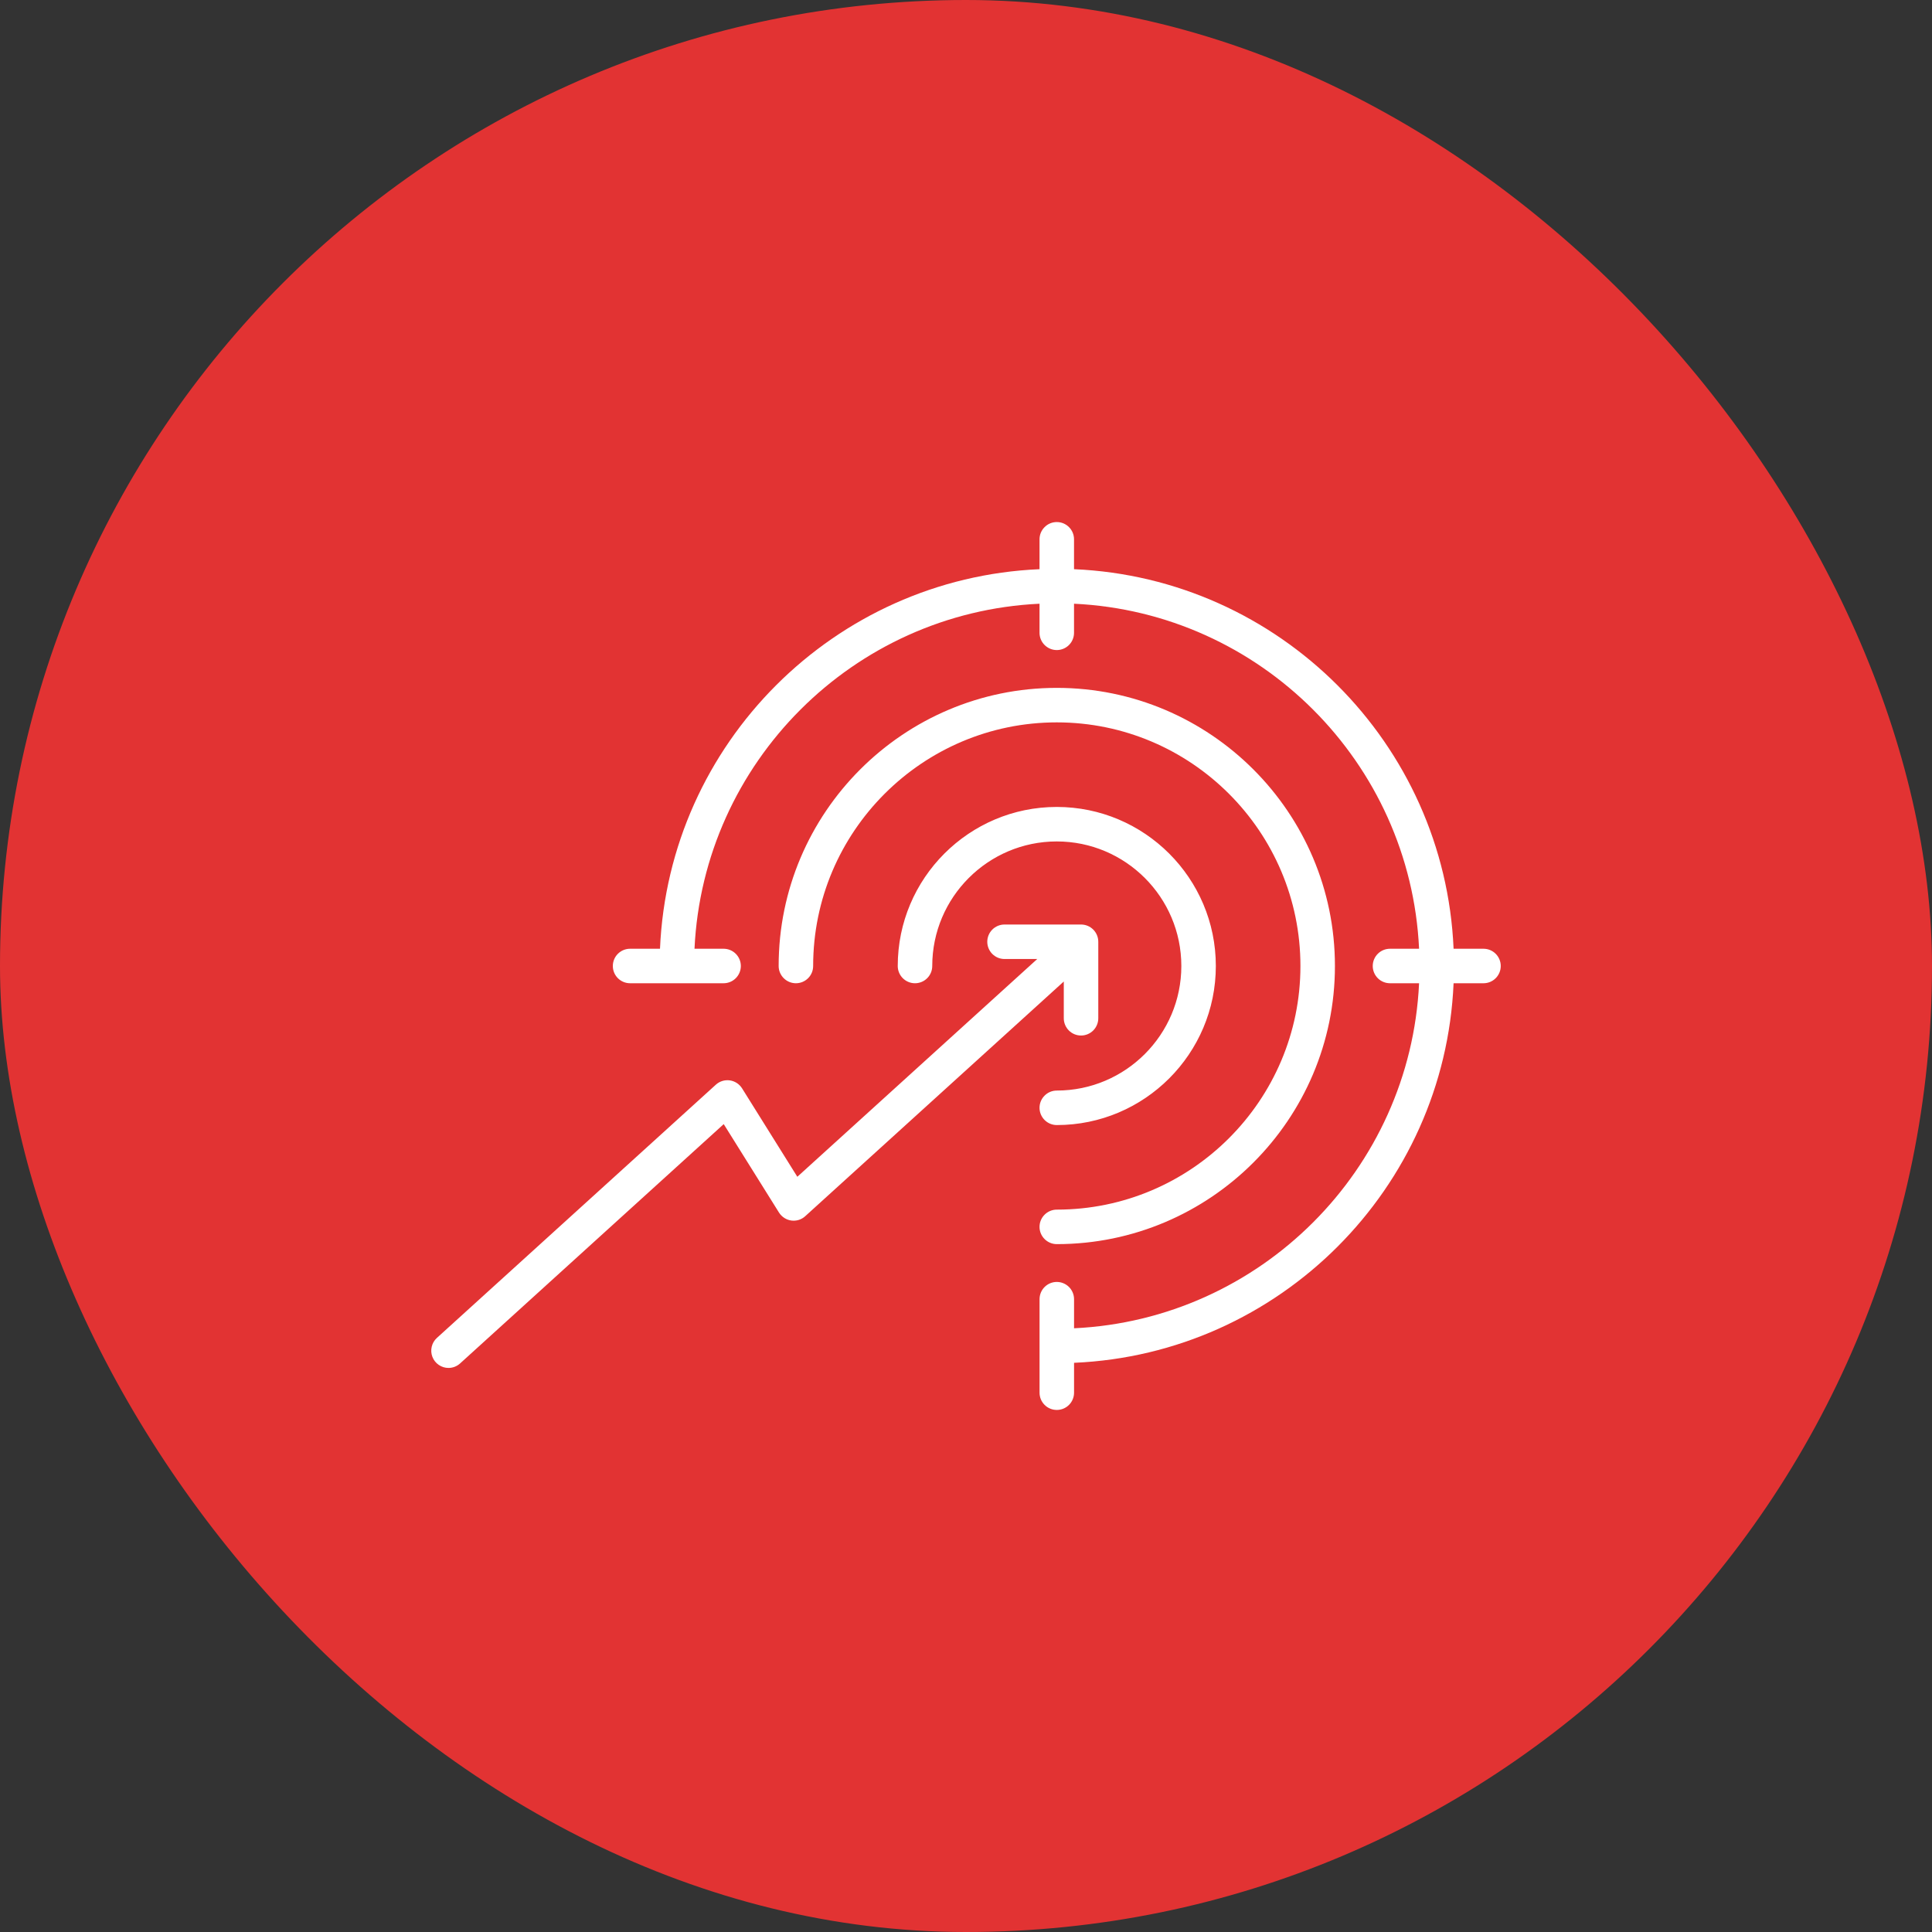 <svg xmlns="http://www.w3.org/2000/svg" width="70" height="70" viewBox="0 0 70 70" fill="none"><rect x="0" y="0" width="70" height="70" fill="#333333" stroke="none"/><rect width="70" height="70" rx="35" fill="#E23333"></rect><path d="M37.664 44.452C37.664 44.286 37.73 44.127 37.848 44.01C37.965 43.893 38.124 43.827 38.289 43.827C43.157 43.827 47.117 39.867 47.117 35C47.117 30.133 43.157 26.173 38.289 26.173C33.422 26.173 29.462 30.133 29.462 35C29.462 35.166 29.397 35.325 29.279 35.442C29.162 35.559 29.003 35.625 28.837 35.625C28.672 35.625 28.513 35.559 28.396 35.442C28.278 35.325 28.212 35.166 28.212 35C28.212 29.444 32.733 24.923 38.289 24.923C43.846 24.923 48.367 29.444 48.367 35C48.367 40.557 43.846 45.077 38.289 45.077C38.124 45.077 37.965 45.011 37.848 44.894C37.73 44.777 37.664 44.618 37.664 44.452ZM38.289 39.513C38.124 39.513 37.965 39.578 37.848 39.696C37.73 39.813 37.664 39.972 37.664 40.138C37.664 40.303 37.73 40.462 37.848 40.58C37.965 40.697 38.124 40.763 38.289 40.763C41.467 40.763 44.052 38.177 44.052 35C44.052 31.822 41.467 29.237 38.289 29.237C35.112 29.237 32.527 31.822 32.527 35C32.527 35.166 32.593 35.325 32.71 35.442C32.827 35.559 32.986 35.625 33.152 35.625C33.318 35.625 33.477 35.559 33.594 35.442C33.711 35.325 33.777 35.166 33.777 35C33.777 32.512 35.801 30.487 38.289 30.487C40.778 30.487 42.802 32.512 42.802 35C42.802 37.488 40.778 39.513 38.289 39.513ZM38.543 36.894C38.543 37.059 38.609 37.218 38.726 37.336C38.843 37.453 39.002 37.519 39.168 37.519C39.334 37.519 39.493 37.453 39.61 37.336C39.727 37.218 39.793 37.059 39.793 36.894V34.122C39.793 33.956 39.727 33.797 39.61 33.68C39.493 33.563 39.334 33.497 39.168 33.497H36.396C36.23 33.497 36.071 33.563 35.954 33.68C35.837 33.797 35.771 33.956 35.771 34.122C35.771 34.288 35.837 34.447 35.954 34.564C36.071 34.681 36.23 34.747 36.396 34.747H37.581L28.889 42.637L26.886 39.432C26.837 39.355 26.773 39.289 26.696 39.239C26.619 39.189 26.532 39.157 26.442 39.144C26.351 39.132 26.259 39.139 26.171 39.166C26.084 39.193 26.004 39.239 25.936 39.301L15.83 48.475C15.736 48.56 15.671 48.671 15.642 48.794C15.613 48.916 15.622 49.045 15.667 49.163C15.713 49.281 15.793 49.382 15.897 49.453C16.001 49.525 16.124 49.563 16.25 49.563C16.405 49.563 16.555 49.505 16.67 49.4L26.222 40.729L28.225 43.934C28.274 44.011 28.339 44.077 28.416 44.127C28.492 44.177 28.579 44.209 28.67 44.222C28.76 44.234 28.852 44.227 28.94 44.2C29.027 44.173 29.108 44.127 29.175 44.065L38.543 35.562V36.894L38.543 36.894ZM53.75 34.375H52.666C52.347 26.936 46.354 20.943 38.914 20.623V19.54C38.914 19.374 38.849 19.215 38.731 19.098C38.614 18.98 38.455 18.915 38.289 18.915C38.124 18.915 37.965 18.98 37.848 19.098C37.73 19.215 37.664 19.374 37.664 19.54V20.623C30.225 20.943 24.232 26.936 23.913 34.375H22.829C22.663 34.375 22.504 34.441 22.387 34.558C22.27 34.675 22.204 34.834 22.204 35C22.204 35.166 22.27 35.325 22.387 35.442C22.504 35.559 22.663 35.625 22.829 35.625H26.217C26.383 35.625 26.542 35.559 26.659 35.442C26.776 35.325 26.842 35.166 26.842 35C26.842 34.834 26.776 34.675 26.659 34.558C26.542 34.441 26.383 34.375 26.217 34.375H25.163C25.481 27.625 30.915 22.192 37.664 21.874V22.928C37.664 23.093 37.73 23.253 37.848 23.37C37.965 23.487 38.124 23.553 38.289 23.553C38.455 23.553 38.614 23.487 38.731 23.37C38.849 23.253 38.914 23.093 38.914 22.928V21.874C45.664 22.192 51.098 27.625 51.416 34.375H50.362C50.196 34.375 50.037 34.441 49.92 34.558C49.803 34.675 49.737 34.834 49.737 35C49.737 35.166 49.803 35.325 49.92 35.442C50.037 35.559 50.196 35.625 50.362 35.625H51.416C51.098 42.375 45.664 47.809 38.915 48.126V47.072C38.915 46.907 38.849 46.748 38.732 46.63C38.614 46.513 38.455 46.447 38.29 46.447C38.124 46.447 37.965 46.513 37.848 46.63C37.73 46.748 37.665 46.907 37.665 47.072V50.46C37.665 50.626 37.73 50.785 37.848 50.902C37.965 51.02 38.124 51.085 38.29 51.085C38.455 51.085 38.614 51.02 38.732 50.902C38.849 50.785 38.915 50.626 38.915 50.46V49.377C46.354 49.057 52.347 43.064 52.666 35.625H53.75C53.916 35.625 54.075 35.559 54.192 35.442C54.309 35.325 54.375 35.166 54.375 35C54.375 34.834 54.309 34.675 54.192 34.558C54.075 34.441 53.916 34.375 53.75 34.375V34.375Z" fill="white"></path></svg>